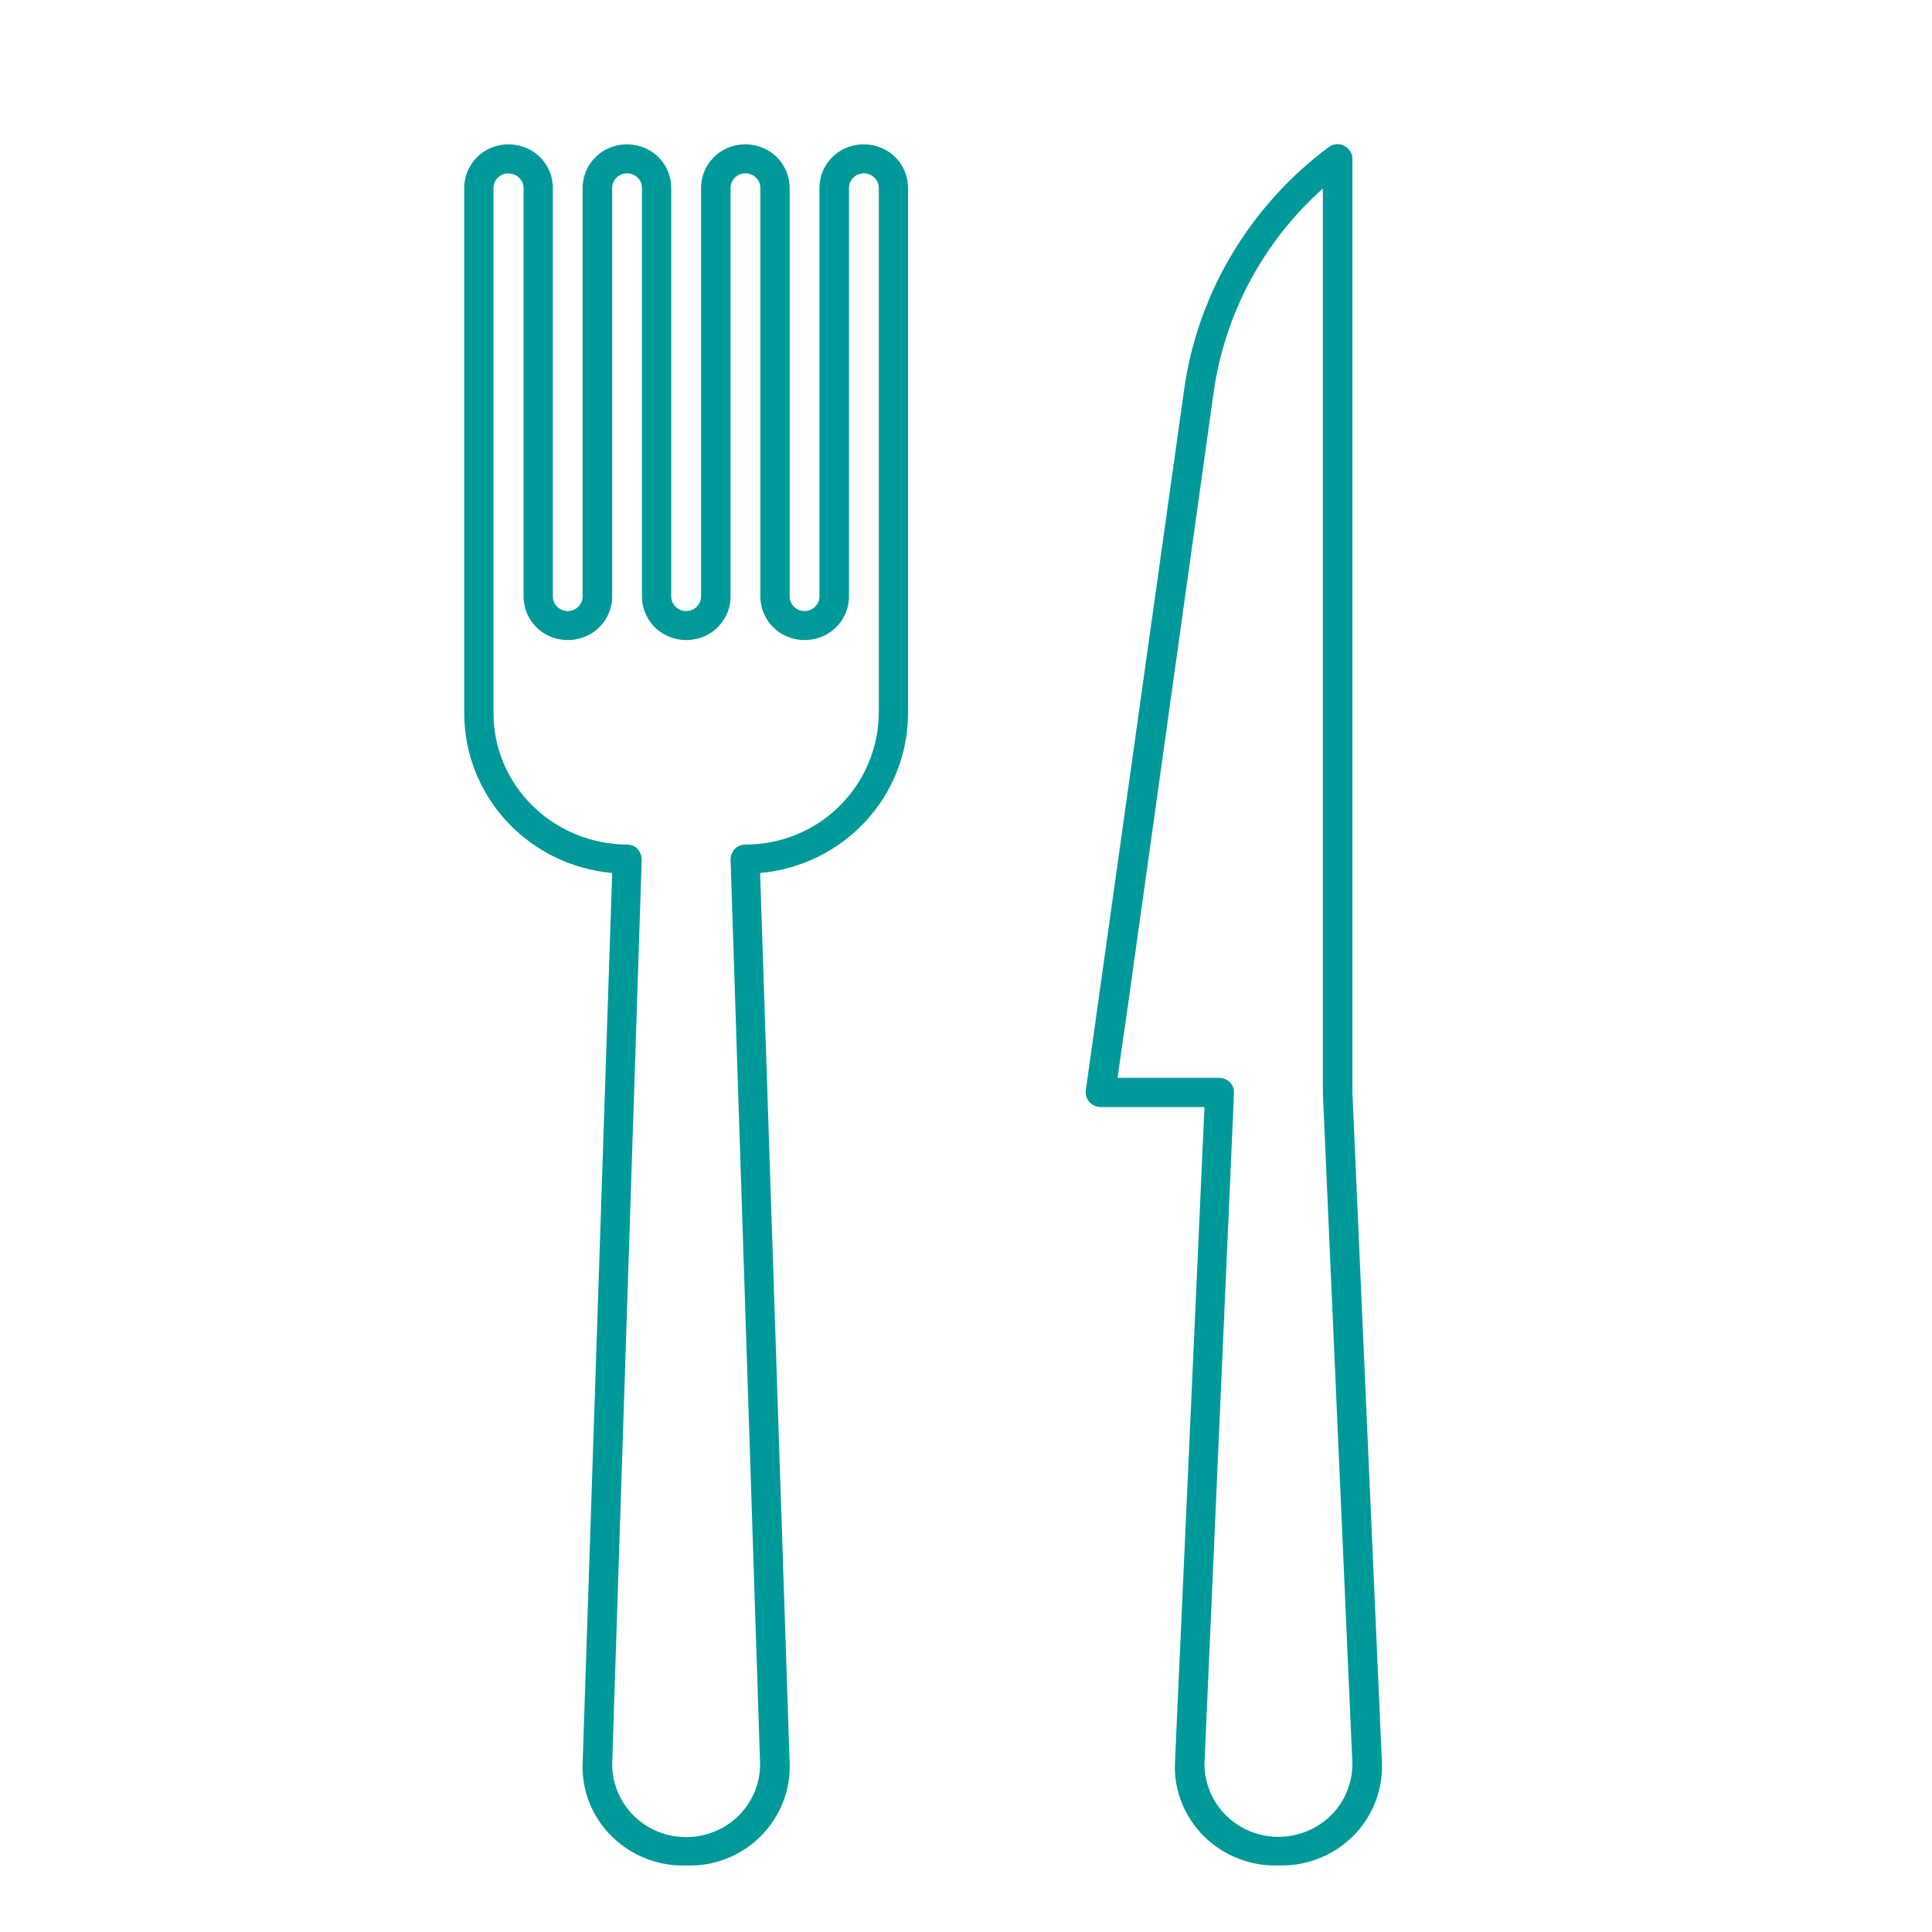<?xml version="1.0" encoding="UTF-8"?><svg id="Layer_1" xmlns="http://www.w3.org/2000/svg" viewBox="0 0 70 70"><defs><style>.cls-1{fill:#099;stroke-width:0px;}</style></defs><path class="cls-1" d="M24.86,67.59c-1.01.03-1.98-.35-2.69-1.05-.71-.7-1.1-1.66-1.06-2.65l1.07-32.26c-1.47-.13-2.83-.8-3.82-1.87-.99-1.07-1.54-2.47-1.54-3.92V6.81c0-.57.31-1.09.8-1.37.5-.28,1.11-.28,1.61,0,.5.28.8.81.8,1.37v14.8c0,.29.24.53.54.53s.54-.24.54-.53V6.81c0-.57.31-1.09.8-1.37.5-.28,1.11-.28,1.61,0,.5.28.8.81.8,1.37v14.8c0,.29.24.53.54.53s.54-.24.54-.53V6.81c0-.57.31-1.09.8-1.37.5-.28,1.11-.28,1.61,0,.5.28.8.81.8,1.37v14.8c0,.29.24.53.54.53s.54-.24.54-.53V6.81c0-.57.31-1.09.8-1.37.5-.28,1.11-.28,1.61,0,.5.28.8.81.8,1.37v19.03c0,1.45-.55,2.85-1.54,3.92-.99,1.07-2.35,1.74-3.82,1.87l1.07,32.24c.04.99-.34,1.96-1.06,2.67-.71.71-1.69,1.09-2.7,1.05h0ZM18.42,6.28c-.3,0-.54.24-.54.53v19.03c0,1.26.51,2.47,1.42,3.36.91.89,2.13,1.39,3.41,1.4.15,0,.29.05.39.16.1.11.15.25.15.39l-1.07,32.77c0,.94.51,1.82,1.34,2.29.83.47,1.85.47,2.68,0,.83-.47,1.34-1.34,1.34-2.29l-1.07-32.77c0-.14.05-.28.15-.39.1-.1.24-.16.39-.16,1.28,0,2.51-.5,3.41-1.4.9-.89,1.41-2.1,1.42-3.36V6.81c0-.29-.24-.53-.54-.53s-.54.24-.54.53v14.8c0,.57-.31,1.09-.8,1.37-.5.28-1.11.28-1.61,0-.5-.28-.8-.81-.8-1.37V6.81c0-.29-.24-.53-.54-.53s-.54.24-.54.53v14.8c0,.57-.31,1.09-.8,1.37-.5.28-1.11.28-1.61,0-.5-.28-.8-.81-.8-1.37V6.81c0-.29-.24-.53-.54-.53s-.54.24-.54.53v14.8c0,.57-.31,1.09-.8,1.37-.5.28-1.11.28-1.61,0-.5-.28-.8-.81-.8-1.37V6.81c0-.14-.06-.27-.16-.37-.1-.1-.24-.15-.38-.15h0ZM46.32,67.59c-1.01.03-1.98-.35-2.69-1.05-.71-.7-1.1-1.66-1.06-2.65l1.07-23.78h-3.76c-.16,0-.3-.07-.41-.18-.1-.12-.15-.27-.13-.42l3.56-25.37c.24-1.74.83-3.41,1.73-4.92.9-1.51,2.09-2.83,3.51-3.89.16-.12.38-.14.56-.05.18.09.3.27.3.47v33.83l1.07,24.31c.03.99-.35,1.95-1.06,2.65-.71.7-1.69,1.08-2.69,1.05h0ZM40.49,39.05h3.68c.15,0,.28.06.39.16.1.1.16.25.15.39l-1.07,24.31c0,.94.51,1.82,1.34,2.29.83.47,1.85.47,2.68,0,.83-.47,1.34-1.34,1.34-2.29l-1.07-24.31V6.83c-2.16,1.93-3.56,4.55-3.96,7.4l-3.1,22.18-.38,2.64Z"/></svg>